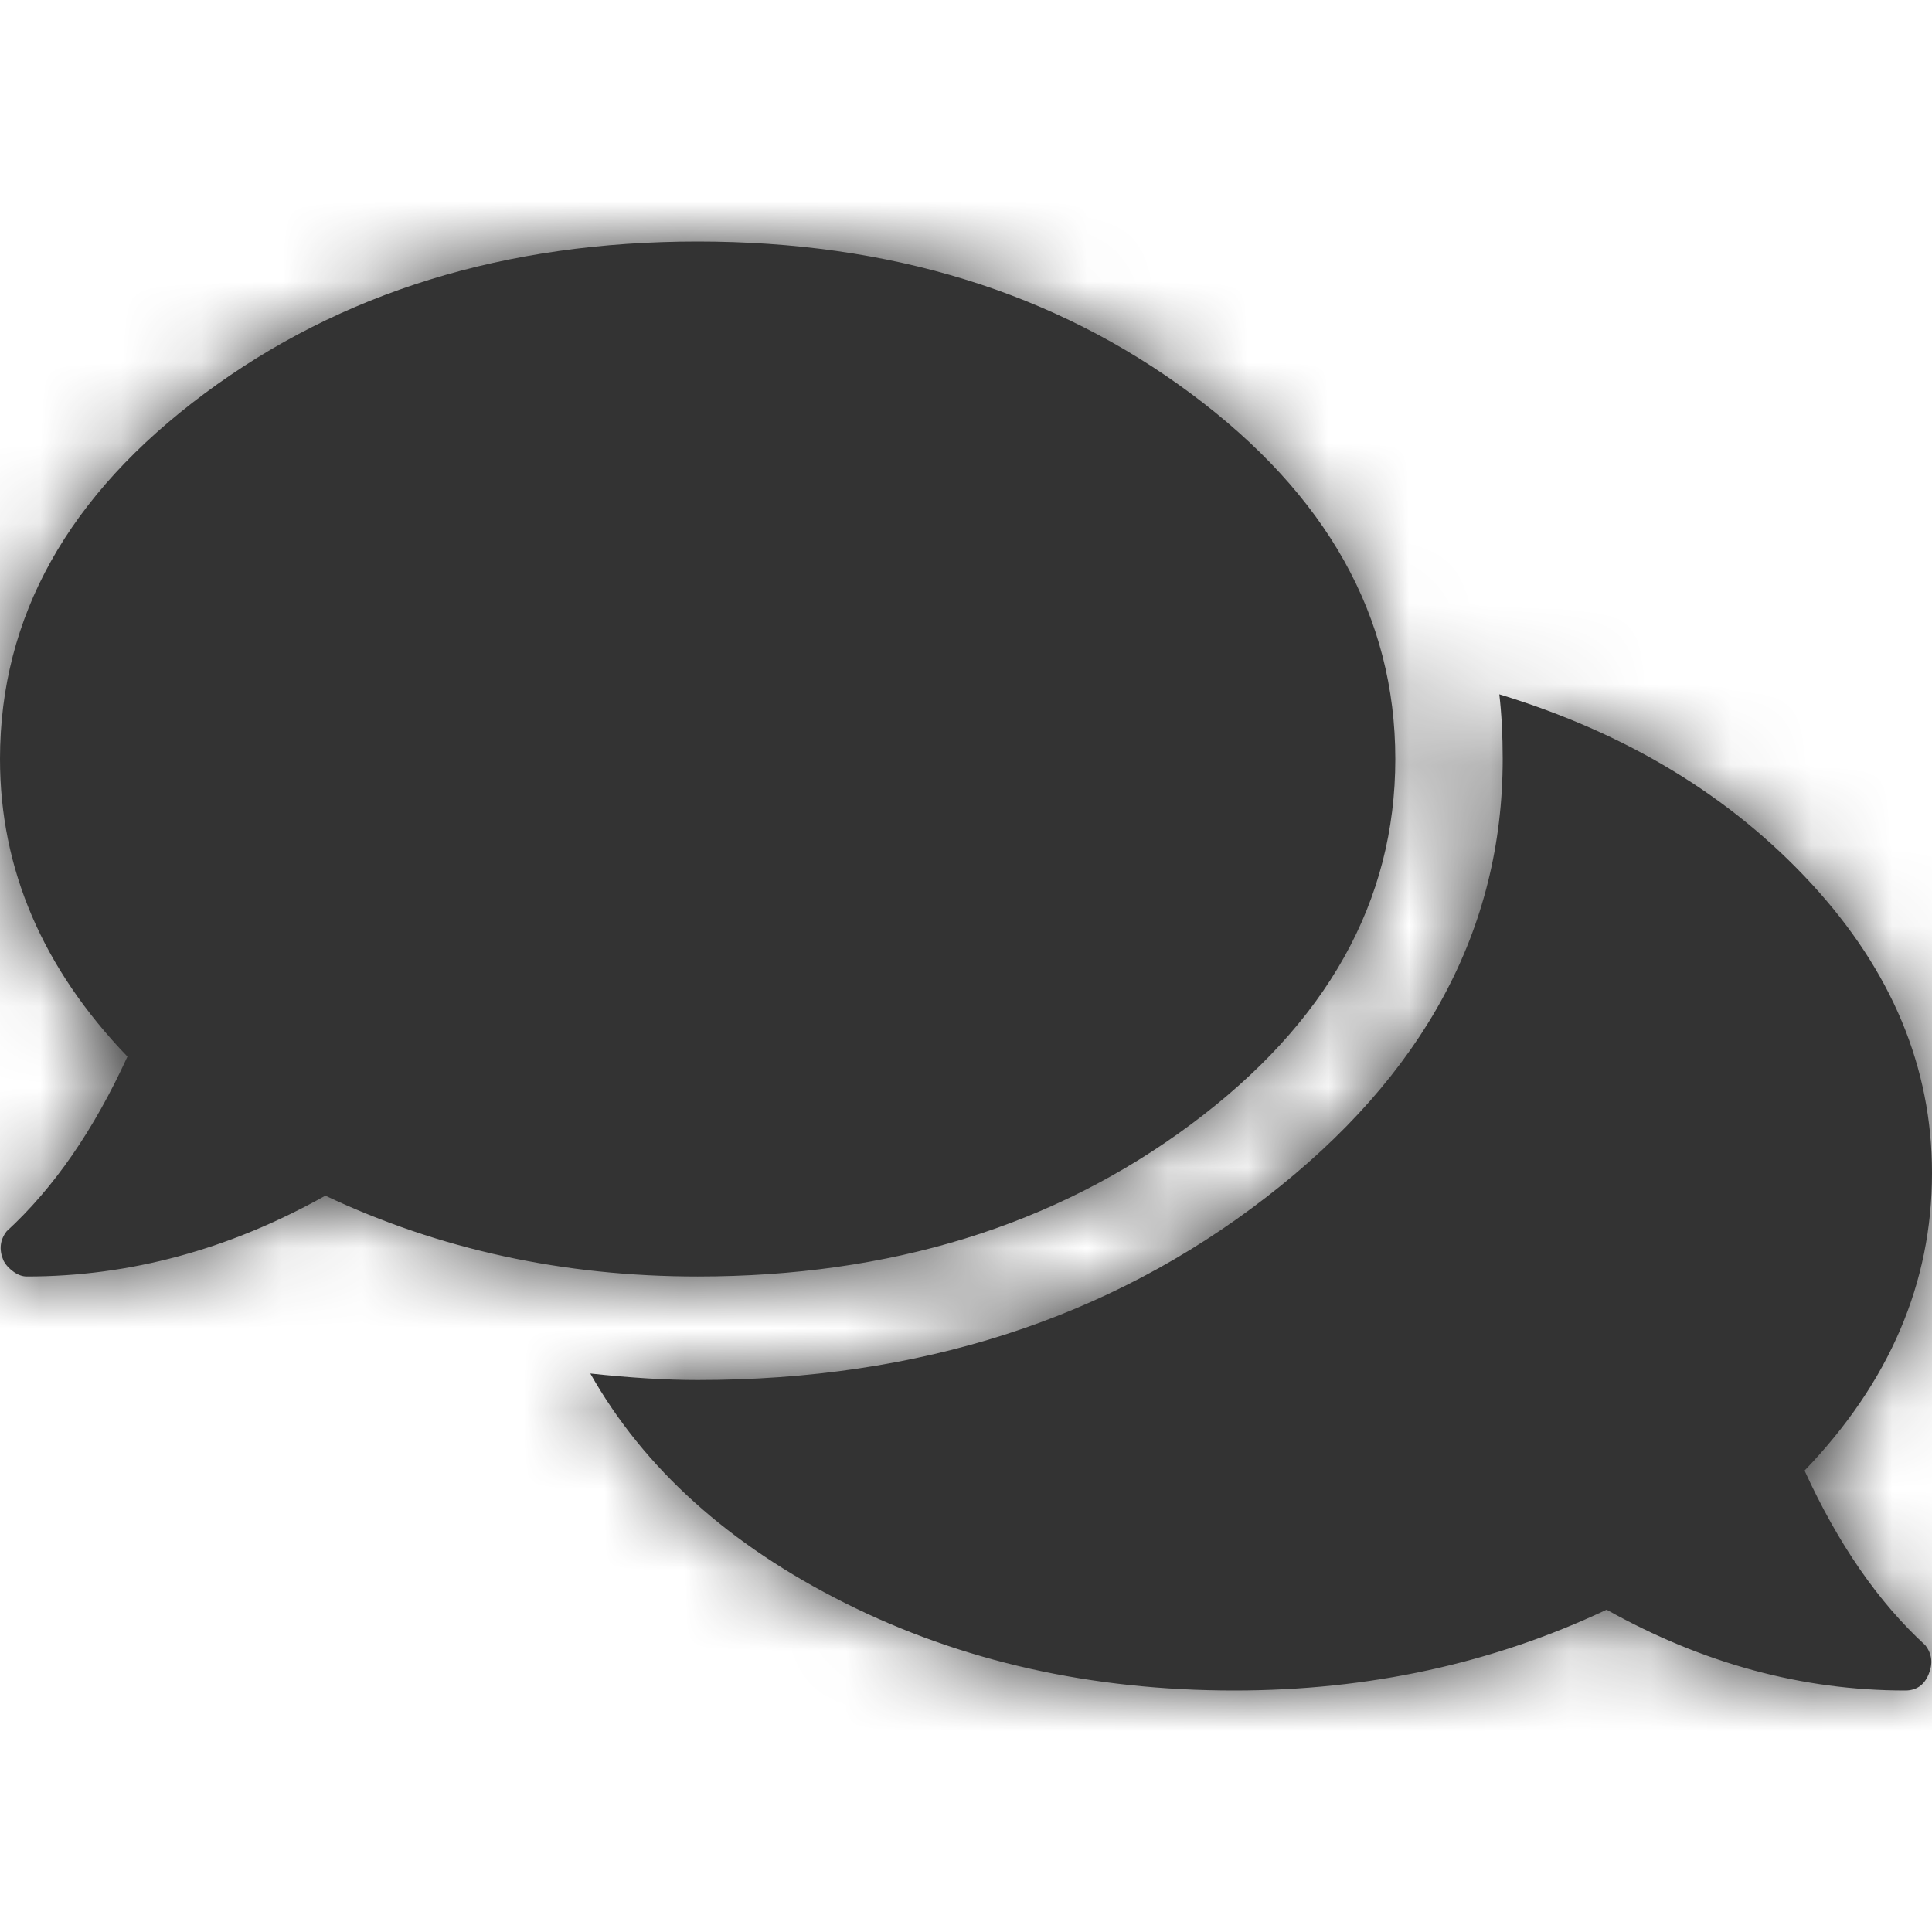 <?xml version="1.0" encoding="UTF-8"?>
<svg width="24px" height="24px" viewBox="0 0 24 24" version="1.1" xmlns="http://www.w3.org/2000/svg" xmlns:xlink="http://www.w3.org/1999/xlink">
    <title>02 Global/LiveChat_solid</title>
    <defs>
        <path d="M8.667,15.857 C11.056,15.857 13.097,15.228 14.792,13.969 C16.486,12.71 17.333,11.196 17.333,9.429 C17.333,7.661 16.486,6.147 14.792,4.888 C13.097,3.629 11.056,3 8.667,3 C6.278,3 4.236,3.629 2.542,4.888 C0.847,6.147 0,7.661 0,9.429 C0,10.795 0.528,12.027 1.583,13.125 C1.167,14.036 0.667,14.759 0.083,15.295 C0,15.402 -0.014,15.522 0.042,15.656 C0.069,15.71 0.111,15.757 0.167,15.797 C0.222,15.837 0.278,15.857 0.333,15.857 C1.611,15.857 2.847,15.522 4.042,14.853 C5.458,15.522 7,15.857 8.667,15.857 Z M23.667,21 C23.806,21 23.903,20.933 23.958,20.799 C24.014,20.665 24,20.545 23.917,20.438 C23.333,19.902 22.833,19.179 22.417,18.268 C23.472,17.17 24,15.938 24,14.571 C24,13.259 23.5,12.06 22.5,10.975 C21.5,9.891 20.208,9.107 18.625,8.625 C18.653,8.866 18.667,9.134 18.667,9.429 C18.667,11.545 17.688,13.359 15.729,14.873 C13.771,16.386 11.417,17.143 8.667,17.143 C8.278,17.143 7.833,17.116 7.333,17.062 C8,18.241 9.056,19.192 10.5,19.915 C11.944,20.638 13.556,21 15.333,21 C17,21 18.542,20.665 19.958,19.996 C21.153,20.665 22.389,21 23.667,21 Z" id="path-1"></path>
    </defs>
    <g id="02-Global/LiveChat_solid" stroke="none" stroke-width="1" fill="none" fill-rule="evenodd">
        <mask id="mask-2" fill="white">
            <use xlink:href="#path-1"></use>
        </mask>
        <use id="Mask" fill="#333333" fill-rule="nonzero" xlink:href="#path-1"></use>
        <rect id="color-layer" fill="#333333" mask="url(#mask-2)" x="0" y="0" width="24" height="24"></rect>
    </g>
</svg>